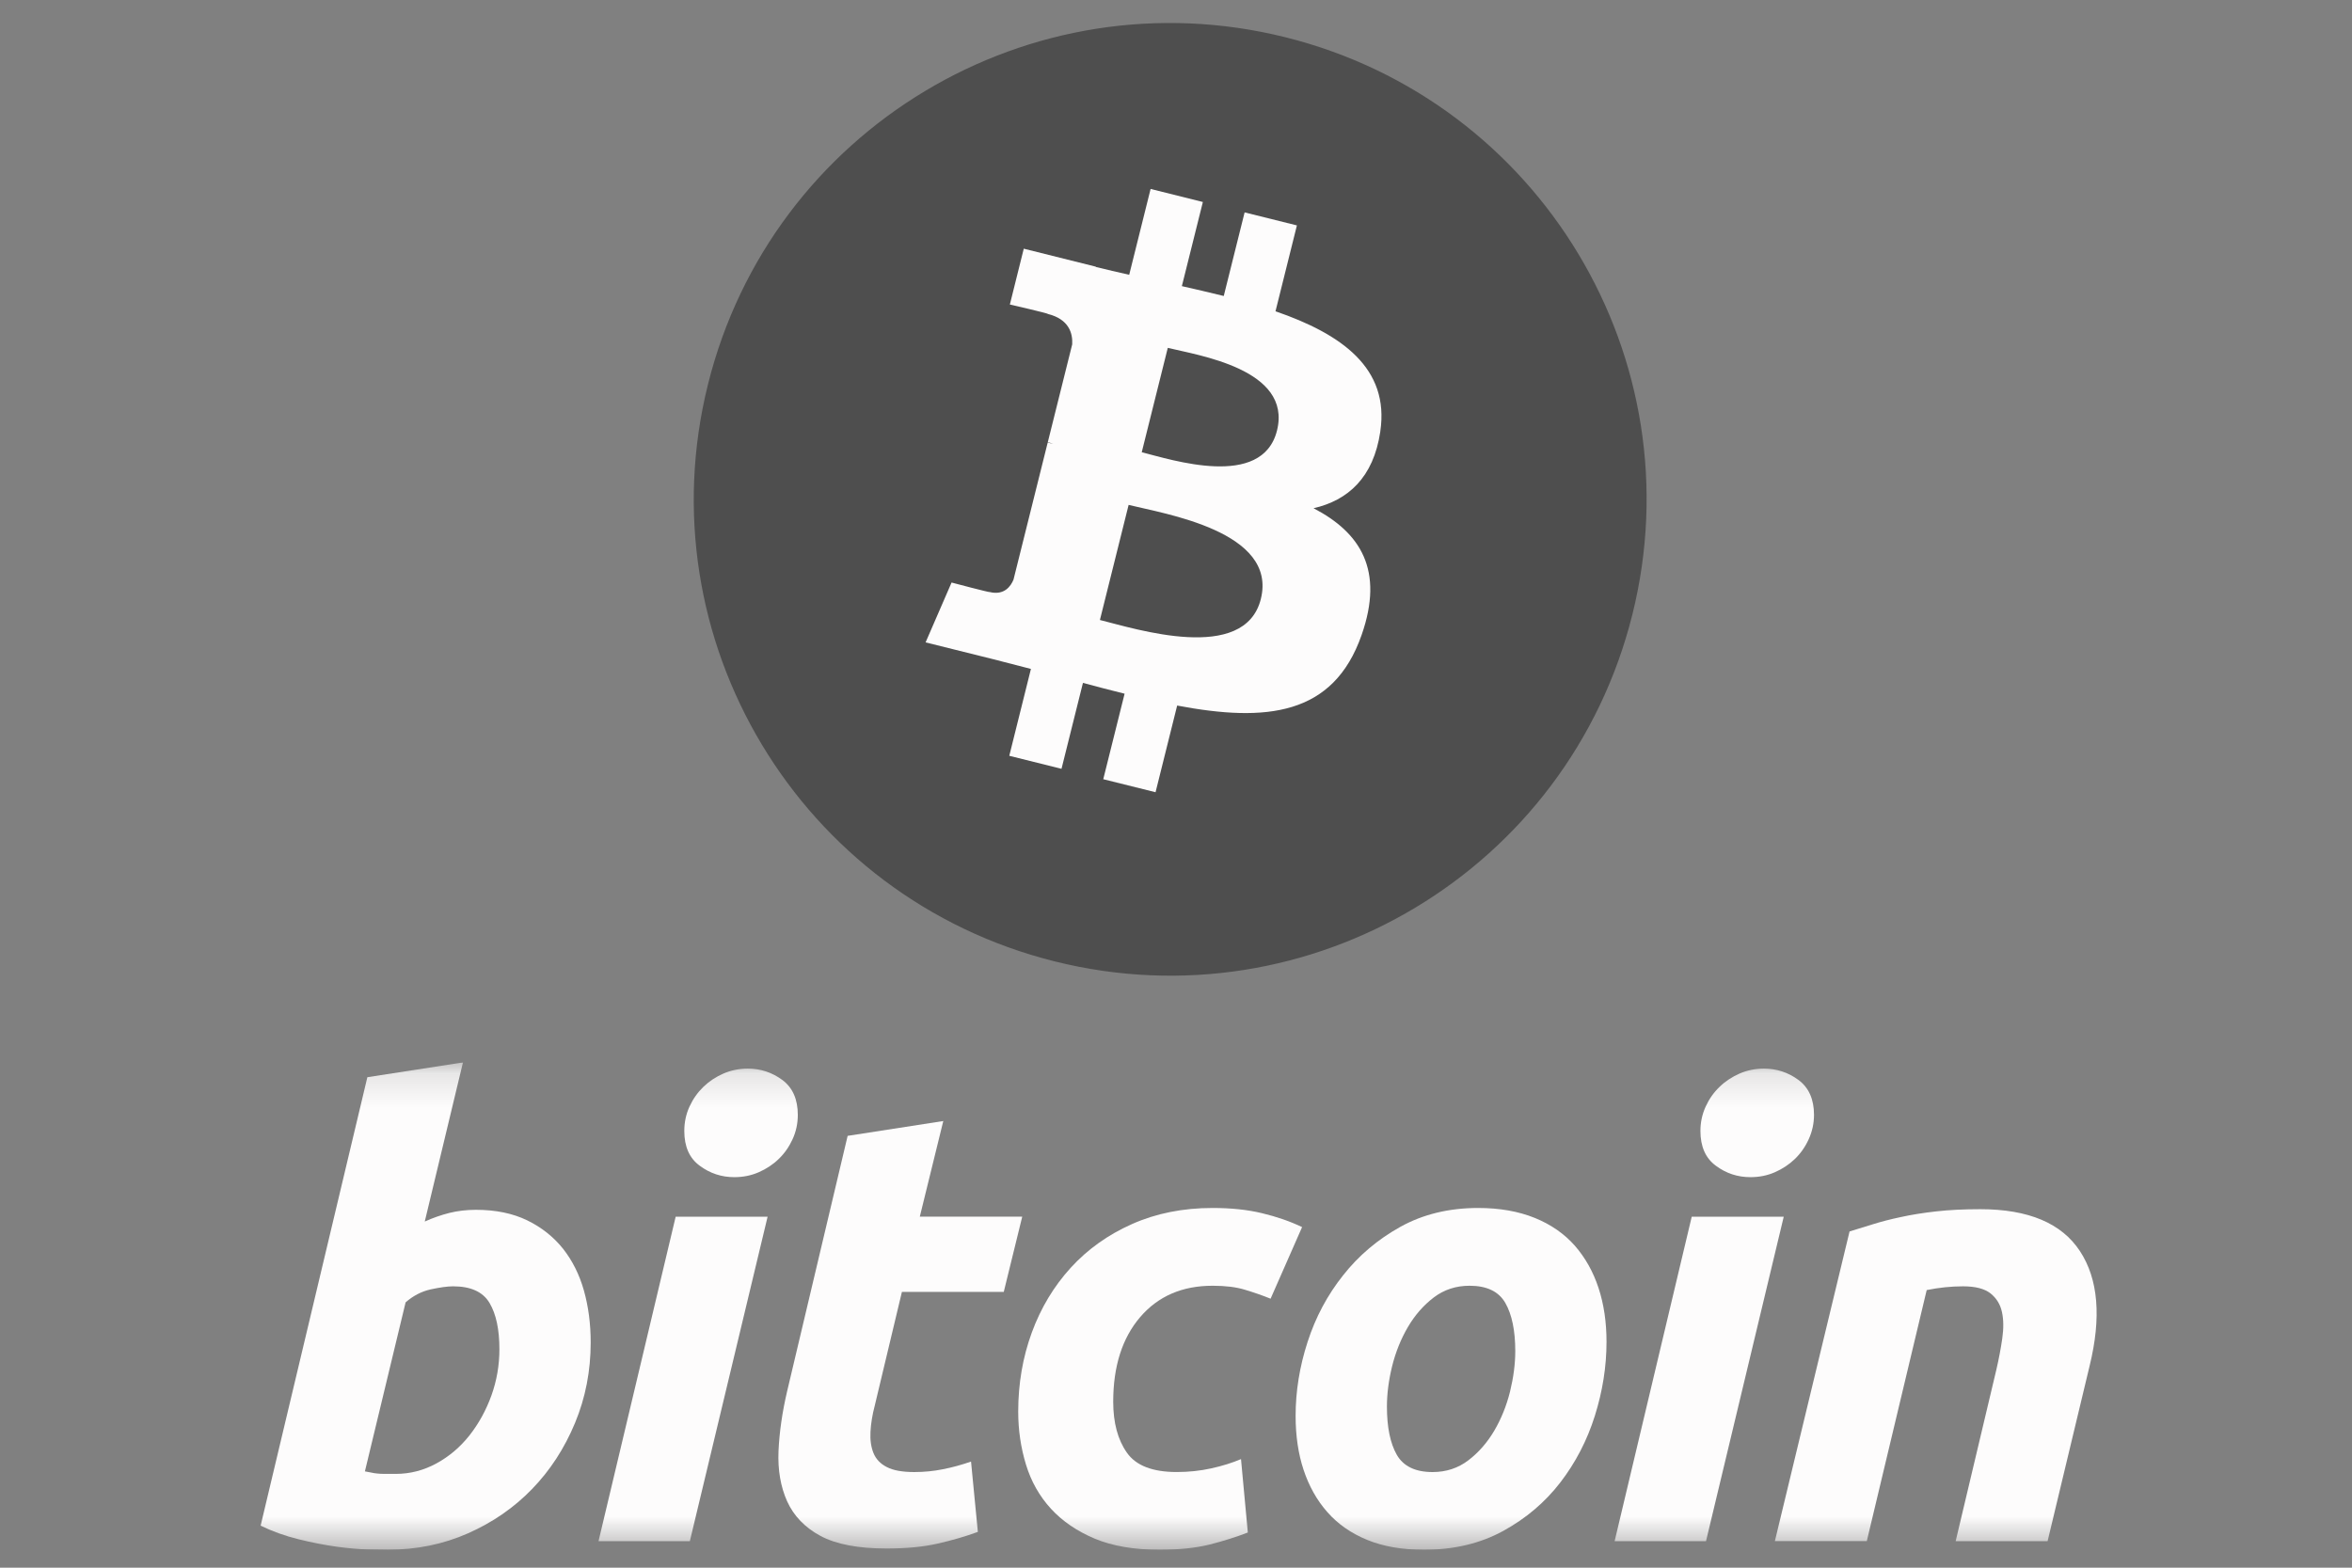<svg width="69" height="46" viewBox="0 0 69 46" fill="none" xmlns="http://www.w3.org/2000/svg">
<rect x="0" y="0" width="69" height="46" fill="#808080" stroke="none"/>
<g clip-path="url(#clip0_74_365)">
<path d="M47.888 18.033C46.021 25.521 38.437 30.078 30.947 28.211C23.46 26.344 18.903 18.76 20.771 11.273C22.637 3.784 30.222 -0.774 37.709 1.093C45.198 2.96 49.755 10.545 47.888 18.034L47.888 18.033H47.888Z" fill="#4E4E4E"/>
<path d="M40.493 12.661C40.772 10.801 39.355 9.801 37.419 9.134L38.047 6.614L36.513 6.232L35.901 8.685C35.498 8.585 35.084 8.49 34.672 8.396L35.288 5.927L33.755 5.544L33.127 8.063C32.793 7.987 32.465 7.912 32.147 7.833L32.149 7.825L30.034 7.297L29.626 8.935C29.626 8.935 30.764 9.196 30.74 9.212C31.361 9.367 31.473 9.778 31.455 10.104L30.739 12.975C30.782 12.985 30.837 13.001 30.898 13.026C30.847 13.013 30.793 12.999 30.736 12.986L29.733 17.007C29.657 17.195 29.465 17.479 29.03 17.371C29.046 17.393 27.916 17.093 27.916 17.093L27.154 18.849L29.15 19.346C29.521 19.439 29.885 19.537 30.244 19.628L29.609 22.177L31.141 22.559L31.77 20.038C32.188 20.151 32.594 20.256 32.992 20.355L32.366 22.864L33.9 23.246L34.534 20.703C37.15 21.198 39.117 20.998 39.945 18.633C40.612 16.728 39.912 15.629 38.535 14.913C39.538 14.682 40.293 14.023 40.494 12.661L40.493 12.661L40.493 12.661ZM36.989 17.575C36.515 19.479 33.307 18.45 32.268 18.192L33.11 14.815C34.15 15.075 37.484 15.588 36.989 17.575H36.989ZM37.463 12.633C37.031 14.366 34.361 13.486 33.495 13.27L34.259 10.207C35.125 10.423 37.914 10.826 37.463 12.633H37.463Z" fill="#FDFCFC"/>
</g>
<g clip-path="url(#clip1_74_365)">
<mask id="mask0_74_365" style="mask-type:luminance" maskUnits="userSpaceOnUse" x="0" y="31" width="69" height="15">
<path d="M68.637 31.171H0.022V45.475H68.637V31.171Z" fill="white"/>
</mask>
<g mask="url(#mask0_74_365)">
<path d="M13.962 35.499C14.542 35.499 15.043 35.603 15.464 35.807C15.888 36.013 16.237 36.291 16.517 36.64C16.793 36.991 16.999 37.401 17.131 37.871C17.263 38.342 17.329 38.849 17.329 39.391C17.329 40.225 17.177 41.012 16.869 41.754C16.56 42.497 16.142 43.142 15.61 43.691C15.079 44.24 14.451 44.673 13.727 44.993C13.005 45.313 12.219 45.473 11.376 45.473C11.267 45.473 11.075 45.47 10.804 45.465C10.533 45.459 10.222 45.431 9.873 45.384C9.522 45.335 9.151 45.263 8.759 45.166C8.368 45.07 7.996 44.937 7.646 44.767L10.777 31.608L13.582 31.174L12.461 35.843C12.701 35.735 12.943 35.651 13.184 35.59C13.426 35.53 13.685 35.499 13.962 35.499ZM11.609 43.248C12.032 43.248 12.43 43.144 12.804 42.94C13.179 42.736 13.502 42.46 13.774 42.117C14.045 41.771 14.259 41.383 14.416 40.949C14.572 40.514 14.651 40.061 14.651 39.59C14.651 39.011 14.555 38.559 14.362 38.233C14.169 37.907 13.812 37.744 13.293 37.744C13.124 37.744 12.905 37.776 12.633 37.834C12.361 37.895 12.118 38.023 11.899 38.215L10.705 43.174C10.777 43.187 10.841 43.199 10.895 43.21C10.948 43.223 11.007 43.231 11.066 43.237C11.128 43.244 11.199 43.248 11.284 43.248C11.37 43.248 11.477 43.248 11.609 43.248Z" fill="#FDFCFC"/>
<path d="M20.238 45.221H17.559L19.822 35.701H22.519L20.238 45.221ZM21.542 34.541C21.168 34.541 20.829 34.43 20.528 34.206C20.225 33.985 20.075 33.644 20.075 33.184C20.075 32.931 20.126 32.693 20.228 32.469C20.331 32.246 20.467 32.053 20.636 31.89C20.805 31.727 21.001 31.598 21.224 31.5C21.448 31.404 21.686 31.356 21.94 31.356C22.314 31.356 22.651 31.467 22.953 31.69C23.254 31.915 23.405 32.256 23.405 32.713C23.405 32.967 23.354 33.205 23.251 33.429C23.149 33.652 23.014 33.845 22.844 34.008C22.677 34.171 22.479 34.3 22.257 34.397C22.032 34.495 21.795 34.541 21.542 34.541Z" fill="#FDFCFC"/>
<path d="M24.867 33.329L27.673 32.894L26.984 35.7H29.989L29.447 37.908H26.459L25.664 41.238C25.591 41.516 25.549 41.775 25.537 42.016C25.524 42.258 25.555 42.466 25.627 42.641C25.699 42.816 25.829 42.952 26.016 43.047C26.203 43.145 26.471 43.194 26.822 43.194C27.111 43.194 27.392 43.166 27.664 43.111C27.935 43.058 28.209 42.983 28.487 42.886L28.687 44.95C28.325 45.083 27.933 45.197 27.51 45.293C27.087 45.39 26.586 45.437 26.007 45.437C25.175 45.437 24.53 45.314 24.07 45.068C23.611 44.82 23.287 44.481 23.092 44.053C22.901 43.625 22.815 43.133 22.839 42.578C22.864 42.022 22.948 41.438 23.092 40.822L24.867 33.329Z" fill="#FDFCFC"/>
<path d="M29.871 41.42C29.871 40.6 30.004 39.826 30.269 39.102C30.534 38.378 30.916 37.744 31.411 37.2C31.904 36.659 32.505 36.23 33.212 35.916C33.916 35.603 34.705 35.445 35.574 35.445C36.117 35.445 36.603 35.496 37.03 35.6C37.459 35.703 37.848 35.838 38.199 36.006L37.275 38.107C37.033 38.009 36.783 37.923 36.524 37.845C36.265 37.765 35.948 37.727 35.574 37.727C34.68 37.727 33.973 38.035 33.447 38.649C32.922 39.264 32.658 40.092 32.658 41.13C32.658 41.745 32.791 42.243 33.058 42.623C33.323 43.004 33.812 43.193 34.523 43.193C34.874 43.193 35.213 43.157 35.537 43.085C35.864 43.013 36.153 42.922 36.407 42.814L36.607 44.968C36.268 45.099 35.894 45.218 35.484 45.322C35.073 45.422 34.584 45.474 34.017 45.474C33.269 45.474 32.635 45.364 32.117 45.149C31.598 44.93 31.17 44.639 30.832 44.271C30.493 43.901 30.25 43.47 30.099 42.975C29.948 42.481 29.871 41.962 29.871 41.42Z" fill="#FDFCFC"/>
<path d="M41.773 45.474C41.133 45.474 40.578 45.377 40.107 45.184C39.637 44.991 39.248 44.72 38.94 44.369C38.632 44.02 38.401 43.606 38.243 43.13C38.085 42.653 38.009 42.125 38.009 41.547C38.009 40.822 38.126 40.097 38.361 39.374C38.595 38.649 38.943 37.998 39.403 37.42C39.859 36.84 40.422 36.366 41.085 35.997C41.747 35.63 42.509 35.445 43.365 35.445C43.992 35.445 44.545 35.543 45.023 35.736C45.498 35.928 45.89 36.201 46.199 36.55C46.505 36.901 46.738 37.313 46.895 37.79C47.052 38.266 47.13 38.795 47.13 39.374C47.13 40.097 47.015 40.822 46.787 41.547C46.559 42.269 46.22 42.921 45.773 43.501C45.327 44.08 44.769 44.554 44.099 44.922C43.43 45.289 42.654 45.474 41.773 45.474ZM43.112 37.727C42.715 37.727 42.364 37.842 42.063 38.07C41.761 38.3 41.508 38.59 41.303 38.939C41.097 39.29 40.944 39.673 40.84 40.089C40.738 40.506 40.688 40.9 40.688 41.274C40.688 41.878 40.785 42.349 40.977 42.687C41.171 43.024 41.52 43.194 42.027 43.194C42.425 43.194 42.775 43.079 43.077 42.849C43.377 42.62 43.631 42.33 43.837 41.98C44.042 41.631 44.196 41.248 44.3 40.831C44.401 40.415 44.453 40.019 44.453 39.645C44.453 39.043 44.355 38.571 44.162 38.233C43.969 37.896 43.619 37.727 43.112 37.727Z" fill="#FDFCFC"/>
<path d="M50.049 45.221H47.368L49.63 35.701H52.329L50.049 45.221ZM51.351 34.541C50.977 34.541 50.638 34.43 50.338 34.206C50.036 33.985 49.885 33.644 49.885 33.184C49.885 32.931 49.937 32.693 50.039 32.469C50.141 32.246 50.277 32.053 50.447 31.89C50.615 31.727 50.813 31.598 51.035 31.5C51.258 31.404 51.496 31.356 51.749 31.356C52.123 31.356 52.462 31.467 52.763 31.69C53.065 31.915 53.217 32.256 53.217 32.713C53.217 32.967 53.163 33.205 53.061 33.429C52.96 33.652 52.824 33.845 52.655 34.008C52.485 34.171 52.29 34.3 52.067 34.397C51.843 34.495 51.605 34.541 51.351 34.541Z" fill="#FDFCFC"/>
<path d="M54.26 36.134C54.463 36.074 54.691 36.003 54.937 35.925C55.185 35.847 55.462 35.775 55.772 35.71C56.078 35.642 56.423 35.588 56.803 35.545C57.182 35.502 57.615 35.481 58.096 35.481C59.509 35.481 60.483 35.893 61.02 36.713C61.558 37.534 61.651 38.657 61.302 40.08L60.07 45.221H57.373L58.567 40.188C58.64 39.874 58.697 39.57 58.74 39.273C58.782 38.979 58.78 38.72 58.73 38.495C58.682 38.274 58.57 38.092 58.396 37.952C58.219 37.813 57.952 37.744 57.59 37.744C57.241 37.744 56.885 37.781 56.523 37.854L54.766 45.22H52.069L54.26 36.134Z" fill="#FDFCFC"/>
</g>
</g>
<defs>
<clipPath id="clip0_74_365">
<rect width="27.954" height="27.954" fill="white" transform="translate(20.352 0.675)"/>
</clipPath>
<clipPath id="clip1_74_365">
<rect width="68.615" height="14.304" fill="white" transform="translate(0.022 31.171)"/>
</clipPath>
</defs>
</svg>
